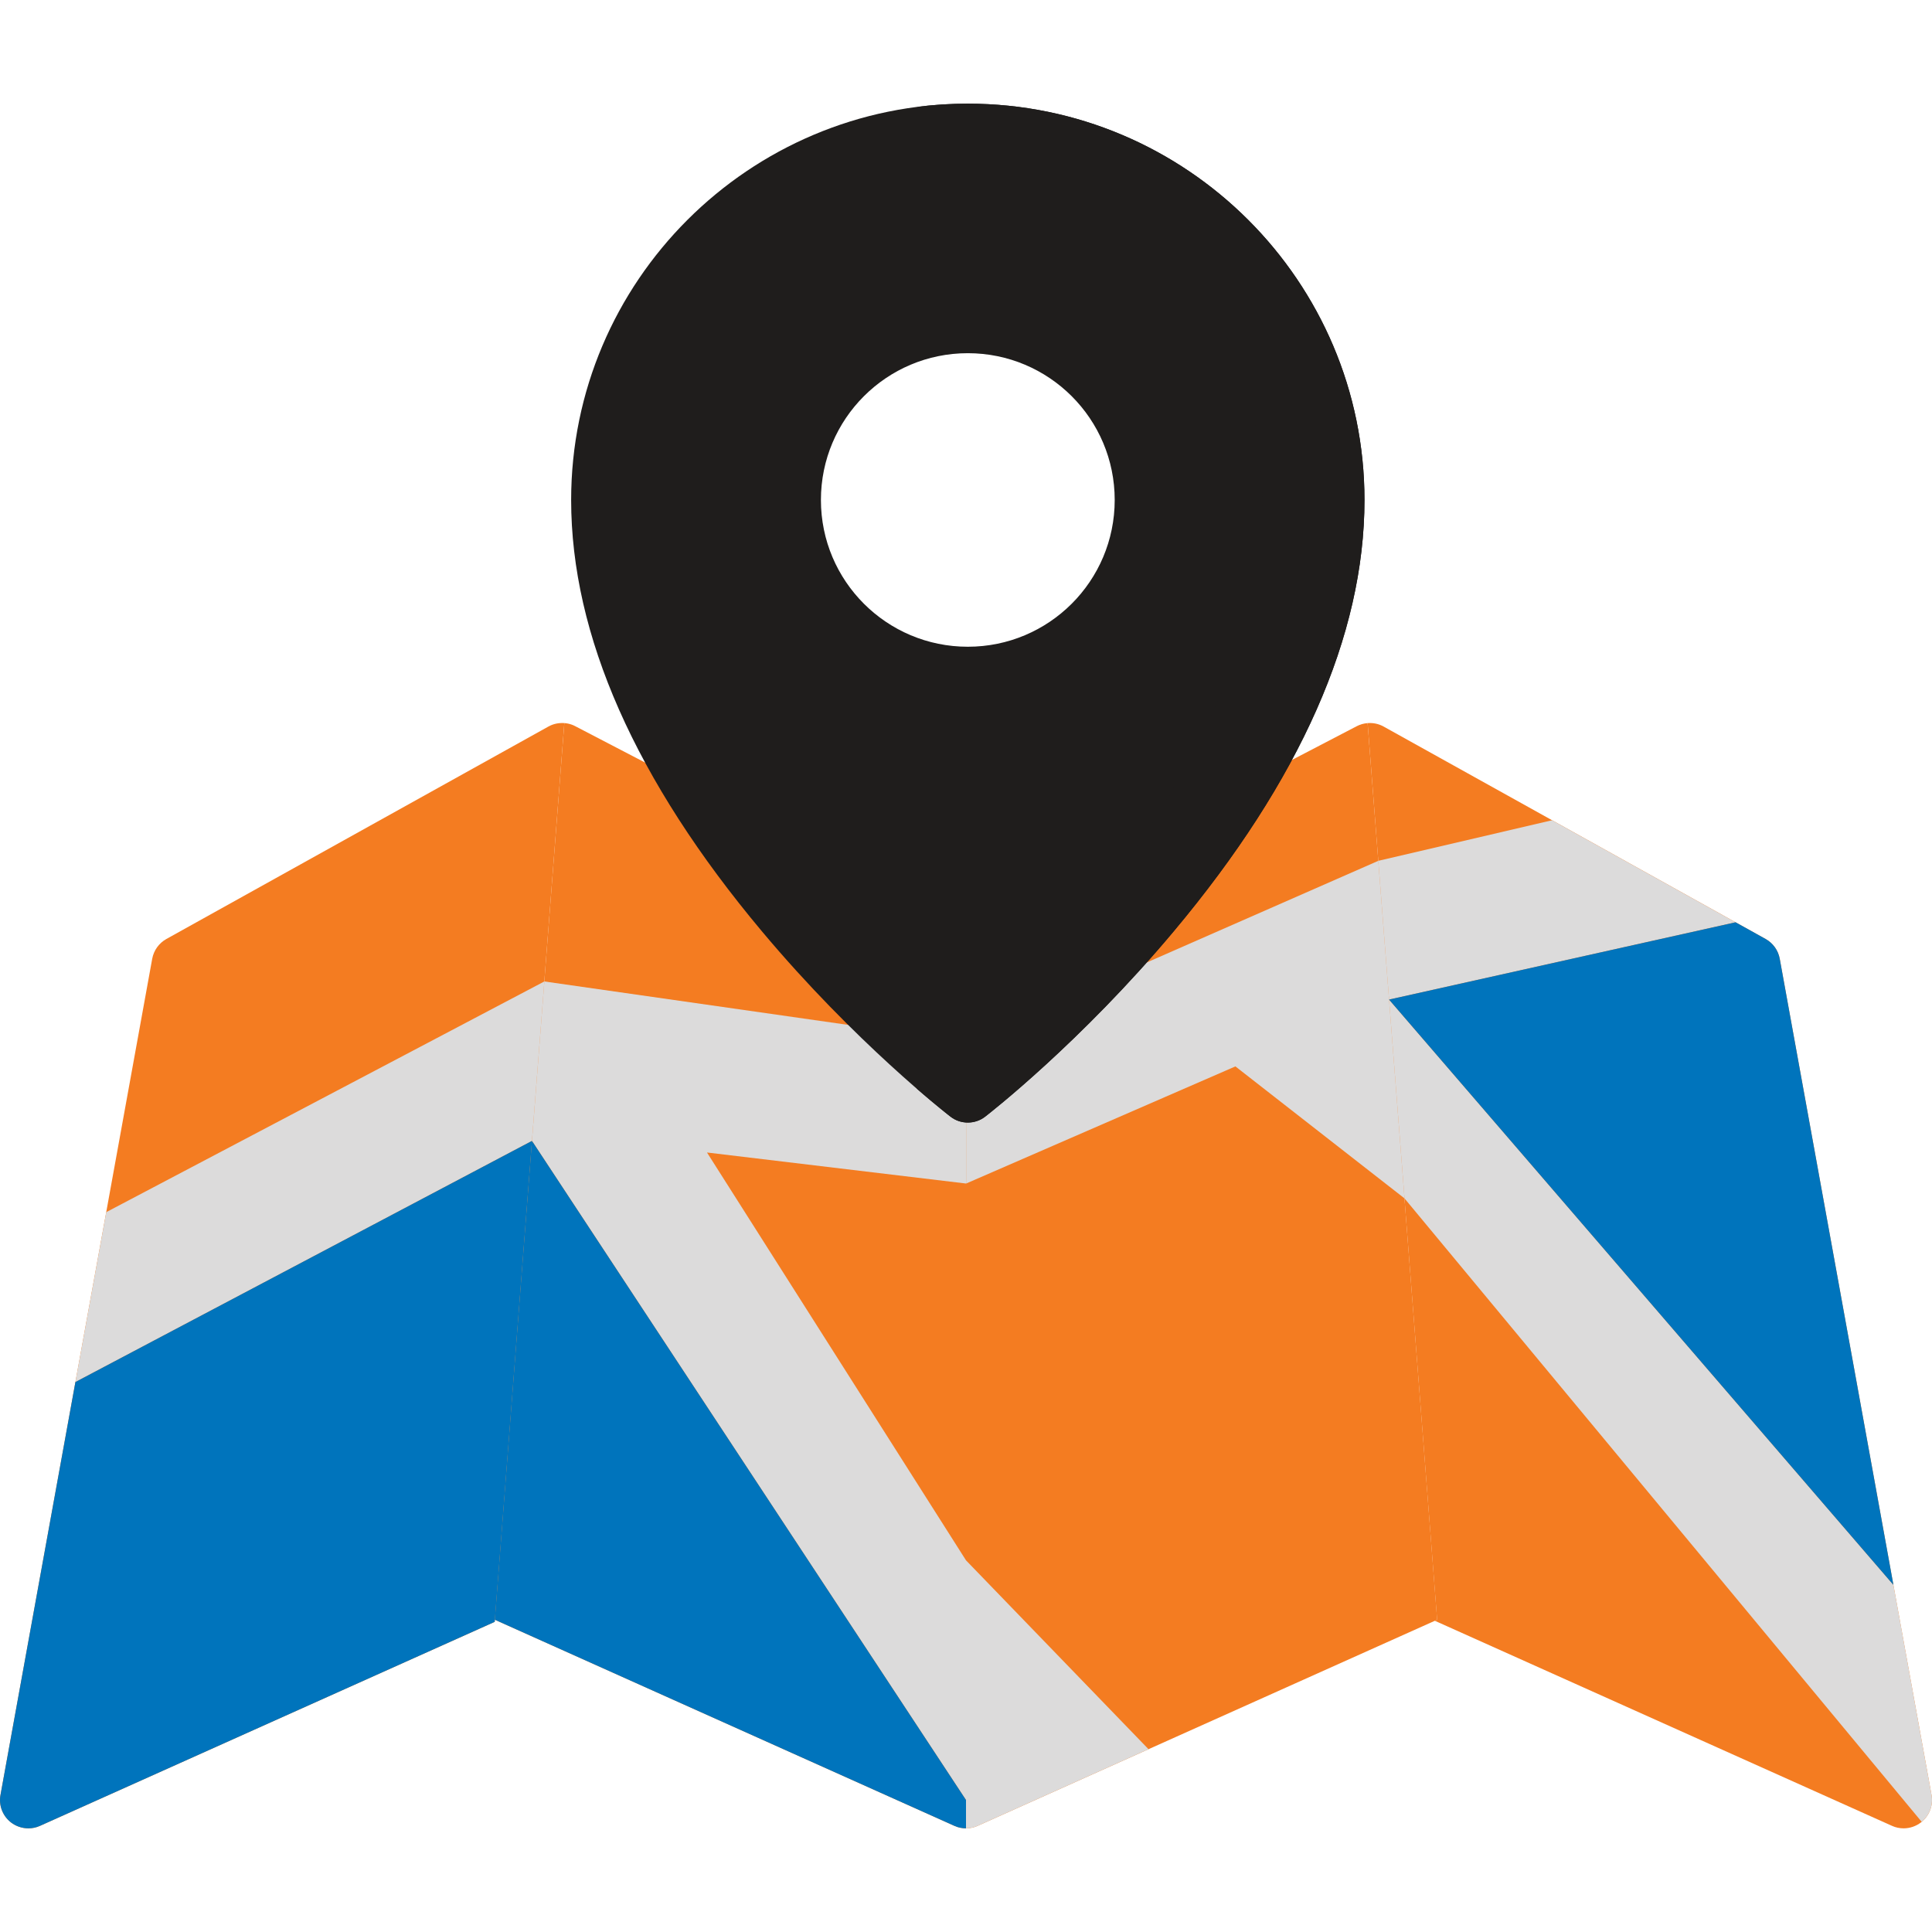 <svg width="32" height="32" viewBox="0 0 32 32" fill="none" xmlns="http://www.w3.org/2000/svg">
<g clip-path="url(#clip0_3202_739)">
<path d="M31.992 29.73L29.478 15.88C29.453 15.741 29.367 15.622 29.245 15.553L22.917 12.034C22.835 11.988 22.743 11.97 22.652 11.977L23.803 26.828L23.765 26.845L31.338 30.242C31.399 30.27 31.465 30.283 31.53 30.283C31.633 30.283 31.735 30.249 31.82 30.183C31.957 30.076 32.023 29.902 31.992 29.73Z" fill="#F47C21"/>
<path d="M16 15.398L9.528 12.028C9.451 11.987 9.365 11.971 9.28 11.976C9.303 11.975 9.325 11.975 9.347 11.977L8.196 26.828L15.808 30.242C15.869 30.27 15.935 30.283 16 30.283V15.398Z" fill="#F47C21"/>
<path d="M9.347 11.977C9.257 11.97 9.165 11.988 9.083 12.034L2.755 15.553C2.632 15.622 2.547 15.741 2.521 15.88L0.008 29.73C-0.024 29.902 0.043 30.076 0.18 30.183C0.264 30.249 0.367 30.283 0.47 30.283C0.535 30.283 0.6 30.27 0.662 30.242L8.194 26.863L9.347 11.977Z" fill="#F47C21"/>
<path d="M22.652 11.977C22.59 11.982 22.529 11.998 22.472 12.028L16 15.399V30.283H16C16.065 30.283 16.131 30.27 16.192 30.242L23.804 26.828L22.652 11.977Z" fill="#F47C21"/>
<path d="M1.76 20.077L1.249 22.891L8.811 18.897L8.987 16.632L9.016 16.256L1.76 20.077Z" fill="#DCDBDB"/>
<path d="M8.879 18.018L8.811 18.897L1.249 22.891L0.008 29.73C-0.024 29.902 0.043 30.076 0.18 30.184C0.264 30.249 0.367 30.283 0.47 30.283C0.535 30.283 0.6 30.27 0.662 30.242L8.194 26.863L8.879 18.018Z" fill="#0074BC"/>
<path d="M16.002 17.255L9.016 16.256L8.811 18.897L16 29.814V25.844L11.71 19.089L16.002 19.603V17.255Z" fill="#DCDBDB"/>
<path d="M28.746 15.276L25.707 13.586L22.829 14.258L22.865 14.723L23.007 16.556L28.746 15.276Z" fill="#DCDBDB"/>
<path d="M23.263 19.849L22.99 16.333L22.829 14.258L16.002 17.255V19.603L20.462 17.663L23.263 19.849Z" fill="#DCDBDB"/>
<path d="M31.992 29.73L31.361 26.251L23.007 16.556L23.263 19.849L31.829 30.175C31.96 30.067 32.023 29.897 31.992 29.73Z" fill="#DCDBDB"/>
<path d="M16.03 1.717C12.407 1.717 9.46 4.661 9.46 8.281C9.46 10.52 10.523 12.924 12.62 15.426C14.16 17.264 15.679 18.446 15.743 18.495C15.827 18.561 15.929 18.593 16.03 18.593C16.131 18.593 16.233 18.561 16.317 18.495C16.381 18.446 17.9 17.264 19.44 15.426C21.537 12.924 22.6 10.52 22.6 8.281C22.6 4.661 19.653 1.717 16.03 1.717ZM18.463 8.281C18.463 9.624 17.374 10.712 16.03 10.712C14.686 10.712 13.597 9.624 13.597 8.281C13.597 6.938 14.686 5.85 16.03 5.85C17.374 5.85 18.463 6.938 18.463 8.281Z" fill="#1F1D1C"/>
<path d="M16.03 1.717C15.743 1.717 15.46 1.735 15.183 1.771C18.407 2.188 20.905 4.948 20.905 8.281C20.905 10.52 19.842 12.924 17.745 15.426C16.755 16.608 15.774 17.518 15.183 18.031C15.511 18.315 15.72 18.478 15.743 18.495C15.827 18.561 15.929 18.593 16.03 18.593C16.131 18.593 16.233 18.561 16.318 18.495C16.381 18.446 17.901 17.264 19.44 15.426C21.537 12.924 22.6 10.52 22.6 8.281C22.6 4.661 19.653 1.717 16.03 1.717Z" fill="#1F1D1C"/>
<path d="M16.192 30.242L19.023 28.972L16 25.844V30.283H16C16.065 30.283 16.131 30.27 16.192 30.242Z" fill="#DCDBDB"/>
<path d="M29.478 15.88C29.453 15.741 29.367 15.622 29.245 15.553L28.747 15.276L23.007 16.556L31.361 26.251L29.478 15.88Z" fill="#0074BC"/>
<path d="M16 30.283C16 30.283 16 30.283 16 30.283V29.814L8.811 18.897L8.196 26.828L15.808 30.242C15.869 30.27 15.935 30.283 16 30.283Z" fill="#0074BC"/>
</g>
<defs>
<clipPath id="clip0_3202_739">
<rect width="32" height="32" fill="white"/>
</clipPath>
</defs>
</svg>
